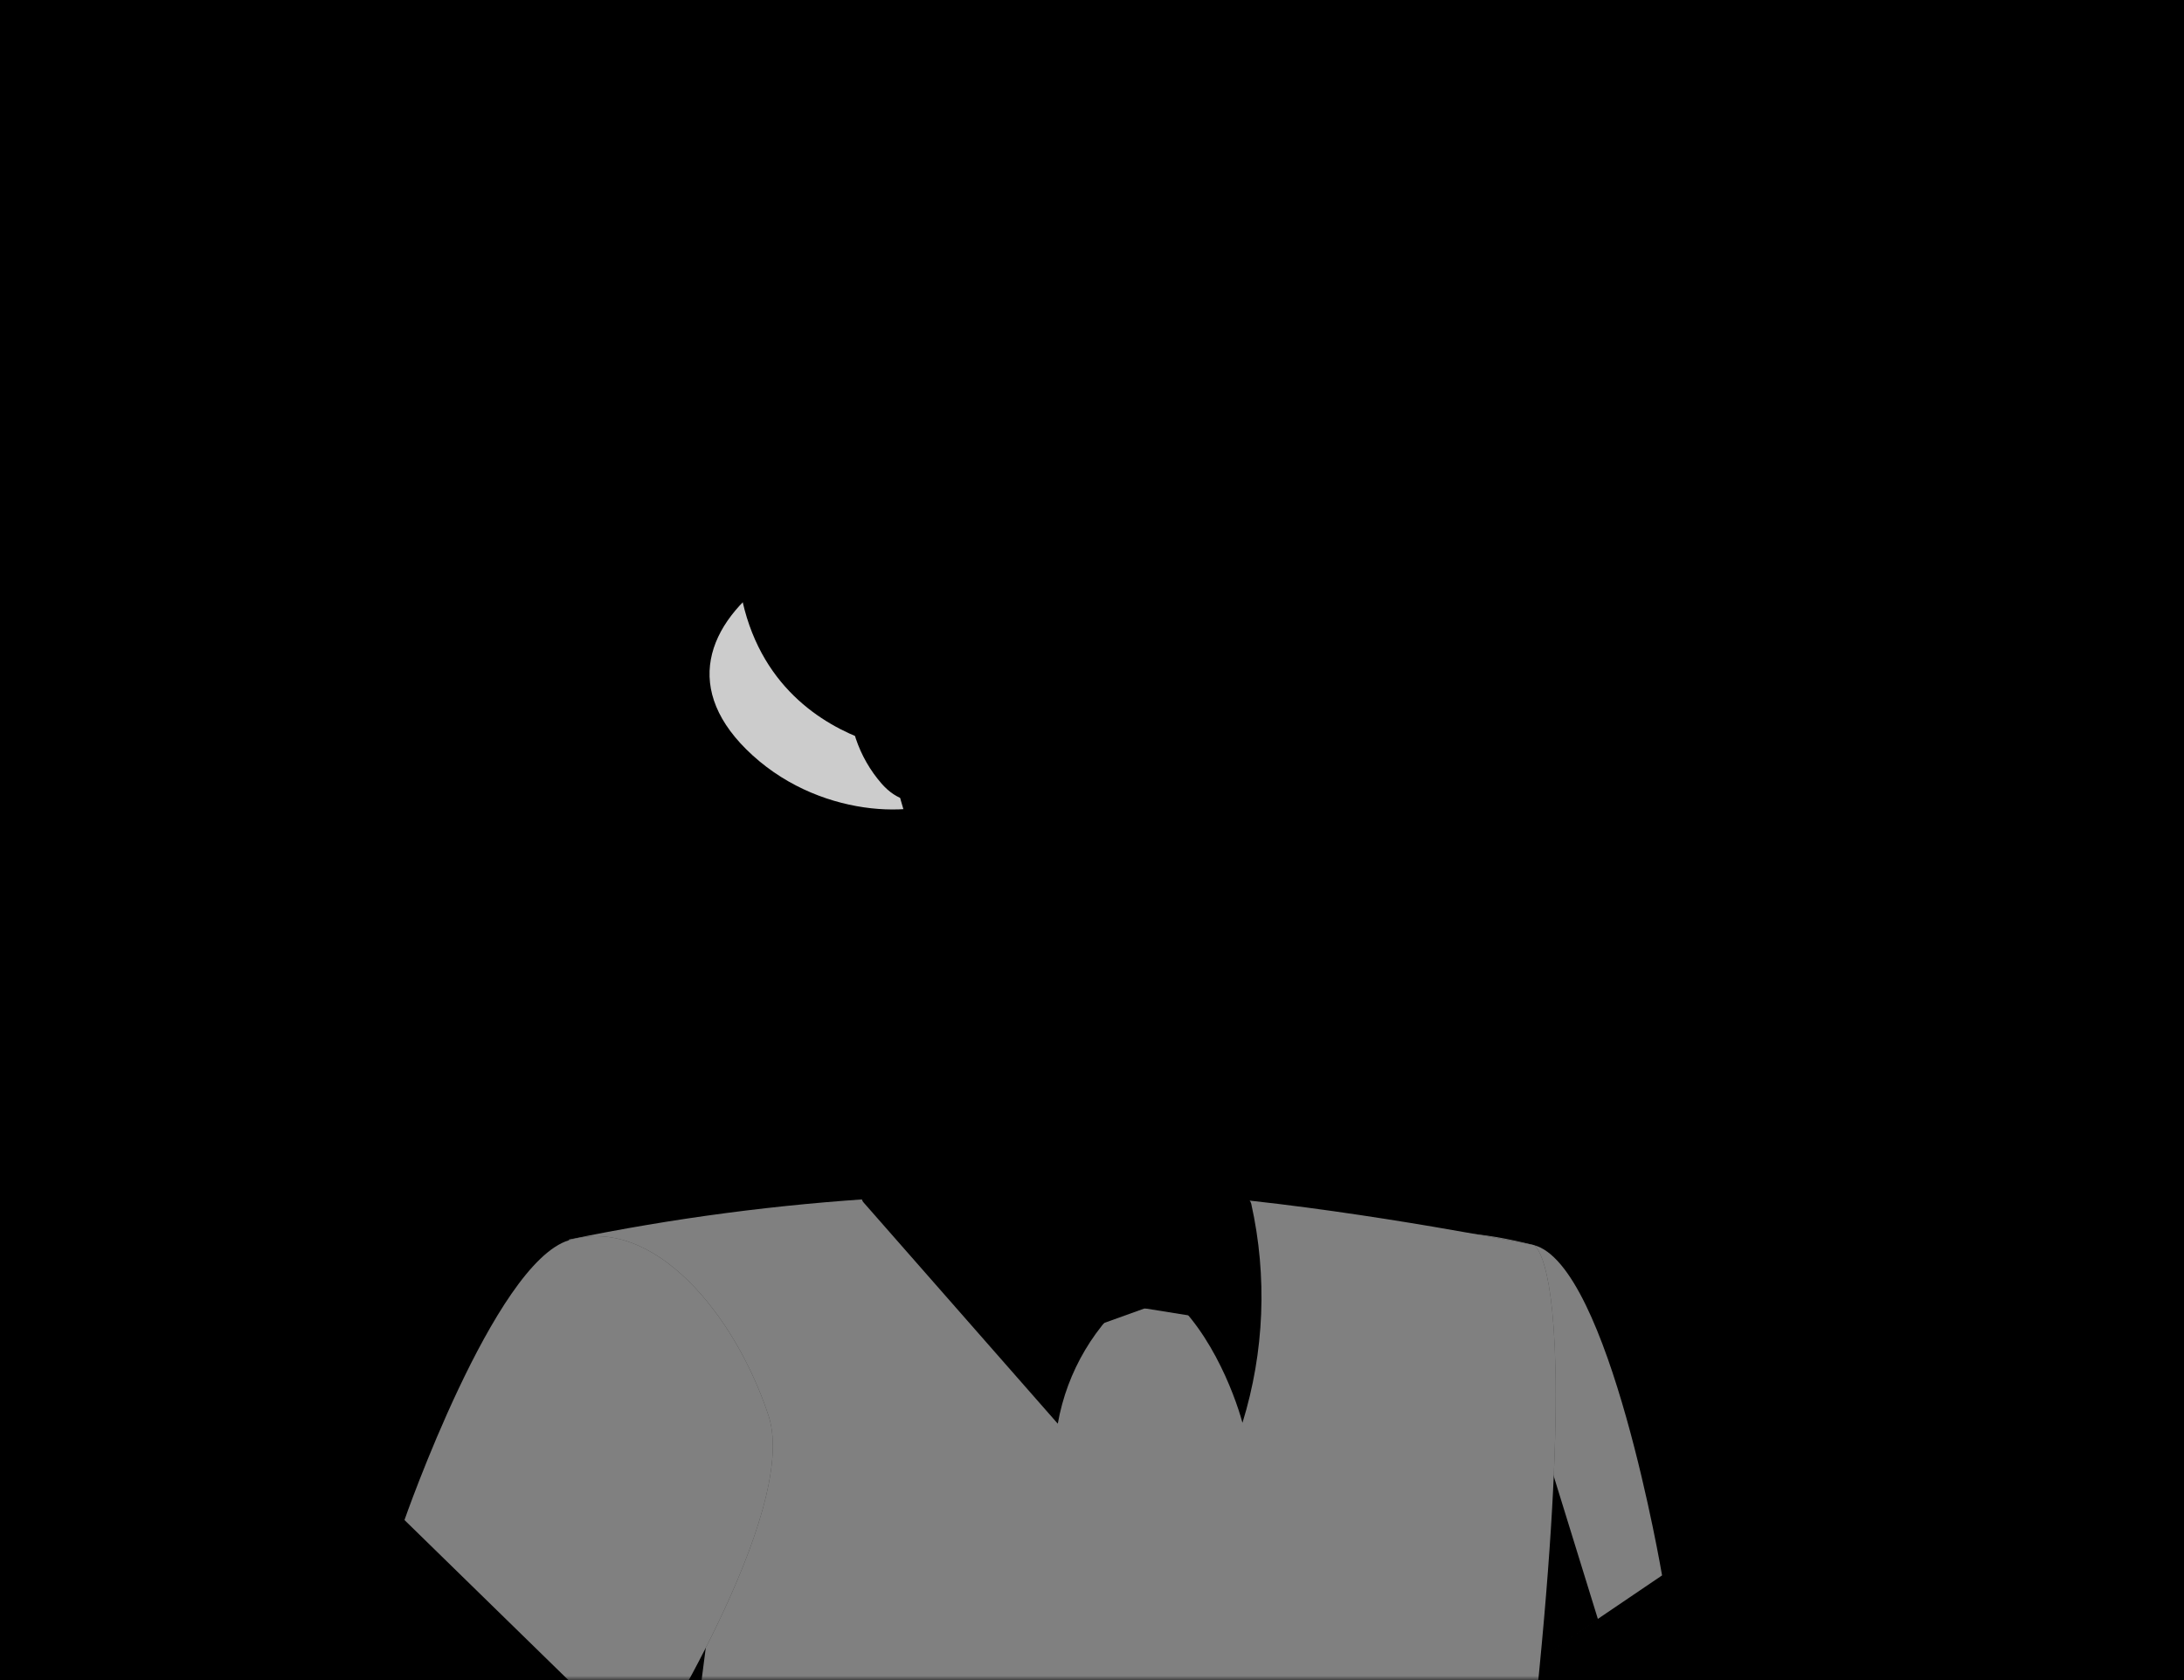 <svg width="260" height="200" viewBox="0 0 260 200" fill="none" xmlns="http://www.w3.org/2000/svg">
<rect width="260" height="200" fill="#67C6FA" style="fill:#67C6FA;fill:color(display-p3 0.404 0.776 0.98);fill-opacity:1;"/>
<mask id="mask0_2084_2" style="mask-type:alpha" maskUnits="userSpaceOnUse" x="0" y="0" width="260" height="200">
<rect width="260" height="200" fill="white" style="fill:white;fill-opacity:1;"/>
</mask>
<g mask="url(#mask0_2084_2)">
<path d="M104.824 82.615C104.824 82.615 122.672 105.923 111.124 152.328C99.575 198.733 39.983 173.536 36.371 131.708C32.172 82.405 87.522 116.401 97.265 72.557L104.824 82.615Z" fill="#212121" style="fill:#212121;fill:color(display-p3 0.129 0.129 0.129);fill-opacity:1;"/>
<path d="M91.868 68.778C84.12 74.237 81.055 82.174 89.622 89.943C98.189 97.713 110.409 97.461 114.105 94.269C117.801 91.077 117.066 74.867 117.066 74.867L91.868 68.778Z" fill="#67C6FA" style="fill:#67C6FA;fill:color(display-p3 0.404 0.776 0.98);fill-opacity:1;"/>
<path opacity="0.8" d="M91.868 68.778C84.12 74.237 81.055 82.174 89.622 89.943C98.189 97.713 110.409 97.461 114.105 94.269C117.801 91.077 117.066 74.867 117.066 74.867L91.868 68.778Z" fill="white" style="fill:white;fill-opacity:1;"/>
<path d="M189.718 172.066C189.928 173.011 190.285 174.481 190.621 175.72L191.629 179.667C192.343 182.313 193.12 184.959 193.939 187.604C195.493 192.938 197.215 198.25 199.02 203.563C200.826 208.875 202.674 214.061 204.69 219.437C205.677 222.062 206.664 224.707 207.713 227.332L208.931 230.482C209.175 231.021 209.493 231.522 209.876 231.973C212.865 234.996 216.507 237.294 220.522 238.692C225.426 240.666 230.482 242.239 235.64 243.395C240.974 244.634 246.454 245.663 251.998 246.524C257.541 247.385 263.232 248.078 268.691 248.624L268.88 259.921C256.901 261.16 244.827 261.16 232.848 259.921C226.587 259.275 220.396 258.074 214.349 256.33C211.073 255.341 207.885 254.084 204.816 252.571C201.282 250.854 198.049 248.578 195.241 245.831C193.611 244.208 192.199 242.38 191.041 240.393C190.726 239.889 190.453 239.322 190.159 238.797L189.613 237.663L188.647 235.563C187.346 232.897 186.044 230.23 184.847 227.521C182.411 222.104 180.038 216.644 177.918 211.08C175.797 205.515 173.718 199.909 171.954 194.282C171.093 191.384 170.253 188.507 169.476 185.546L168.322 181.116C167.986 179.52 167.671 178.197 167.335 176.307L189.718 172.066Z" fill="#E58A7B" style="fill:#E58A7B;fill:color(display-p3 0.898 0.541 0.482);fill-opacity:1;"/>
<path d="M182.579 148.213C191.587 150.501 197.865 187.541 197.865 187.541L173.067 204.34C173.067 204.34 149.276 166.964 156.269 157.074C163.429 146.911 169.434 144.937 182.579 148.213Z" fill="#67C6FA" style="fill:#67C6FA;fill:color(display-p3 0.404 0.776 0.98);fill-opacity:1;"/>
<path opacity="0.5" d="M182.579 148.213C191.587 150.501 197.865 187.541 197.865 187.541L173.067 204.34C173.067 204.34 149.276 166.964 156.269 157.074C163.429 146.911 169.434 144.937 182.579 148.213Z" fill="white" style="fill:white;fill-opacity:1;"/>
<path opacity="0.2" d="M179.345 157.535L157.781 174.628C161.98 185.01 167.089 195.002 173.046 204.486L190.243 192.791L179.345 157.535Z" fill="#67C6FA" style="fill:#67C6FA;fill:color(display-p3 0.404 0.776 0.98);fill-opacity:1;"/>
<path d="M182.579 148.212C182.579 148.212 193.078 151.866 172.08 280.016H83.428C84.918 243.92 84.96 221.663 67.721 147.562C80.135 145.005 92.718 143.348 105.37 142.606C118.785 141.65 132.25 141.65 145.665 142.606C162.967 144.265 182.579 148.212 182.579 148.212Z" fill="#67C6FA" style="fill:#67C6FA;fill:color(display-p3 0.404 0.776 0.98);fill-opacity:1;"/>
<path opacity="0.5" d="M182.579 148.212C182.579 148.212 193.078 151.866 172.08 280.016H83.428C84.918 243.92 84.96 221.663 67.721 147.562C80.135 145.005 92.718 143.348 105.37 142.606C118.785 141.65 132.25 141.65 145.665 142.606C162.967 144.265 182.579 148.212 182.579 148.212Z" fill="white" style="fill:white;fill-opacity:1;"/>
<path d="M165.172 53.134C173.025 53.638 177.015 93.03 153.98 90.741C130.946 88.453 165.172 53.134 165.172 53.134Z" fill="#212121" style="fill:#212121;fill:color(display-p3 0.129 0.129 0.129);fill-opacity:1;"/>
<path opacity="0.2" d="M76.582 188.759C78.682 199.51 80.173 208.791 81.307 217.148L86.493 177.022L76.582 188.759Z" fill="#67C6FA" style="fill:#67C6FA;fill:color(display-p3 0.404 0.776 0.98);fill-opacity:1;"/>
<path d="M109.36 97.335C111.901 110.291 114.441 134.039 105.37 142.69C105.37 142.69 108.919 155.835 133.003 155.835C159.482 155.835 145.602 142.69 145.602 142.69C131.135 139.247 131.513 128.517 134.032 118.459L109.36 97.335Z" fill="#E58A7B" style="fill:#E58A7B;fill:color(display-p3 0.898 0.541 0.482);fill-opacity:1;"/>
<path d="M128.216 158.649L136.279 155.751L135.208 153.546L128.216 158.649Z" fill="#212121" style="fill:#212121;fill:color(display-p3 0.129 0.129 0.129);fill-opacity:1;"/>
<path d="M143.859 156.968L136.279 155.75L137.917 153.293L143.859 156.968Z" fill="#212121" style="fill:#212121;fill:color(display-p3 0.129 0.129 0.129);fill-opacity:1;"/>
<path d="M108.31 136.579L102.83 141.912C102.665 142.081 102.574 142.307 102.574 142.542C102.574 142.778 102.665 143.004 102.83 143.172L125.927 169.482C127.026 163.234 130.372 157.603 135.334 153.65C116.226 146.427 111.25 138.952 109.549 136.852C109.509 136.73 109.439 136.62 109.344 136.534C109.249 136.448 109.133 136.388 109.008 136.36C108.882 136.333 108.752 136.338 108.63 136.377C108.507 136.415 108.397 136.485 108.31 136.579Z" fill="#67C6FA" style="fill:#67C6FA;fill:color(display-p3 0.404 0.776 0.98);fill-opacity:1;"/>
<path d="M141.318 140.611L148.122 142.459C148.325 142.515 148.51 142.625 148.658 142.776C148.805 142.927 148.91 143.115 148.962 143.32C150.884 151.949 150.522 160.931 147.912 169.378C146.946 165.808 143.712 157.262 137.917 153.294C144.216 148.947 141.675 143.341 140.772 141.22C140.743 141.141 140.736 141.056 140.752 140.973C140.767 140.89 140.805 140.813 140.861 140.75C140.918 140.688 140.99 140.642 141.07 140.617C141.151 140.592 141.237 140.59 141.318 140.611Z" fill="#67C6FA" style="fill:#67C6FA;fill:color(display-p3 0.404 0.776 0.98);fill-opacity:1;"/>
<path d="M119.46 105.944L134.158 118.438C133.547 120.779 133.133 123.167 132.919 125.577C127.397 124.779 119.817 118.732 119.229 112.978C118.869 110.639 118.948 108.254 119.46 105.944Z" fill="#CF6F64" style="fill:#CF6F64;fill:color(display-p3 0.812 0.435 0.392);fill-opacity:1;"/>
<path d="M107.953 63.193C105.454 84.715 103.922 93.786 112.741 106.637C125.969 125.976 152.972 124.338 161.854 103.991C169.855 85.681 172.584 53.597 153.266 41.334C149.017 38.621 144.144 37.041 139.112 36.742C134.08 36.443 129.054 37.436 124.514 39.626C119.973 41.816 116.068 45.132 113.169 49.256C110.271 53.381 108.475 58.178 107.953 63.193Z" fill="#E58A7B" style="fill:#E58A7B;fill:color(display-p3 0.898 0.541 0.482);fill-opacity:1;"/>
<path d="M157.172 27.643C121.58 13.595 94.85 29.449 89.328 51.98C80.656 86.962 108.352 89.418 108.352 89.418L111.816 80.474C116.793 83.476 130.714 82.153 126.515 56.179C124.037 41.481 142.641 61.953 166.243 59.665C172.521 59.056 181.109 37.092 157.172 27.643Z" fill="#212121" style="fill:#212121;fill:color(display-p3 0.129 0.129 0.129);fill-opacity:1;"/>
<path d="M169.288 36.294C164.605 29.092 155.03 22.919 135.187 20C135.187 20 145.497 22.331 148.836 29.869C152.174 37.407 174.936 44.966 169.288 36.294Z" fill="#212121" style="fill:#212121;fill:color(display-p3 0.129 0.129 0.129);fill-opacity:1;"/>
<path d="M101.108 81.817C100.962 83.887 101.227 85.965 101.886 87.932C102.546 89.9 103.587 91.718 104.95 93.282C108.625 97.481 113.454 94.899 114.966 89.859C116.31 85.303 116.037 77.659 111.124 75.35C106.21 73.04 101.507 76.694 101.108 81.817Z" fill="#E58A7B" style="fill:#E58A7B;fill:color(display-p3 0.898 0.541 0.482);fill-opacity:1;"/>
<path d="M139.093 74.93C138.778 76.652 139.45 78.227 140.584 78.437C141.718 78.647 142.872 77.387 143.187 75.665C143.502 73.943 142.83 72.347 141.697 72.159C140.563 71.969 139.45 73.187 139.093 74.93Z" fill="#212121" style="fill:#212121;fill:color(display-p3 0.129 0.129 0.129);fill-opacity:1;"/>
<path d="M158.684 78.437C158.369 80.159 159.04 81.733 160.174 81.943C161.308 82.153 162.484 80.894 162.799 79.172C163.114 77.45 162.442 75.854 161.308 75.665C160.174 75.476 158.998 76.694 158.684 78.437Z" fill="#212121" style="fill:#212121;fill:color(display-p3 0.129 0.129 0.129);fill-opacity:1;"/>
<path d="M160.783 75.665L165.172 75.203C165.172 75.203 162.547 78.08 160.783 75.665Z" fill="#212121" style="fill:#212121;fill:color(display-p3 0.129 0.129 0.129);fill-opacity:1;"/>
<path d="M152.972 80.474C153.812 84.705 155.225 88.803 157.172 92.653C156.183 93.103 155.109 93.336 154.022 93.336C152.935 93.336 151.861 93.103 150.872 92.653L152.972 80.474Z" fill="#DF5753" style="fill:#DF5753;fill:color(display-p3 0.875 0.341 0.326);fill-opacity:1;"/>
<path d="M143.649 98.258C141.345 97.893 139.16 96.989 137.27 95.621C135.38 94.253 133.839 92.459 132.772 90.384C132.737 90.303 132.735 90.212 132.766 90.129C132.797 90.047 132.86 89.98 132.94 89.943C133.024 89.914 133.116 89.918 133.197 89.952C133.279 89.987 133.345 90.051 133.381 90.132C134.391 92.093 135.845 93.79 137.628 95.088C139.411 96.386 141.473 97.249 143.649 97.607C143.737 97.627 143.813 97.68 143.864 97.754C143.914 97.827 143.935 97.918 143.922 98.006C143.907 98.07 143.872 98.129 143.824 98.173C143.775 98.218 143.715 98.248 143.649 98.258Z" fill="#212121" style="fill:#212121;fill:color(display-p3 0.129 0.129 0.129);fill-opacity:1;"/>
<path d="M134.494 67.182C134.403 67.185 134.312 67.168 134.229 67.132C134.145 67.095 134.071 67.041 134.011 66.972C133.948 66.913 133.897 66.841 133.862 66.762C133.827 66.682 133.809 66.596 133.809 66.51C133.809 66.423 133.827 66.337 133.862 66.258C133.897 66.178 133.948 66.107 134.011 66.048C135.142 64.942 136.522 64.125 138.035 63.665C139.548 63.205 141.149 63.114 142.704 63.402C142.868 63.451 143.008 63.561 143.094 63.709C143.179 63.858 143.205 64.033 143.166 64.2C143.147 64.285 143.11 64.365 143.059 64.435C143.008 64.505 142.943 64.565 142.869 64.61C142.795 64.655 142.712 64.684 142.626 64.697C142.54 64.71 142.452 64.705 142.368 64.683C141.027 64.446 139.648 64.534 138.347 64.939C137.047 65.345 135.862 66.056 134.893 67.014C134.781 67.11 134.641 67.168 134.494 67.182Z" fill="#212121" style="fill:#212121;fill:color(display-p3 0.129 0.129 0.129);fill-opacity:1;"/>
<path d="M169.392 70.625C169.262 70.63 169.133 70.594 169.024 70.522C168.915 70.451 168.831 70.347 168.783 70.226C168.27 68.966 167.466 67.844 166.437 66.954C165.408 66.064 164.183 65.429 162.862 65.103C162.691 65.072 162.538 64.976 162.437 64.835C162.335 64.694 162.292 64.519 162.316 64.347C162.347 64.171 162.446 64.015 162.592 63.913C162.737 63.811 162.918 63.77 163.093 63.801C164.631 64.157 166.061 64.88 167.26 65.907C168.459 66.934 169.392 68.236 169.98 69.701C170.051 69.863 170.056 70.046 169.993 70.211C169.93 70.376 169.805 70.51 169.644 70.583L169.392 70.625Z" fill="#212121" style="fill:#212121;fill:color(display-p3 0.129 0.129 0.129);fill-opacity:1;"/>
<path d="M80.971 179.247C79.06 185.547 77.002 191.846 75.176 198.313C73.349 204.78 71.417 211.08 69.758 217.484C68.099 223.888 66.525 230.23 65.349 236.382C64.782 239.49 64.257 242.577 63.963 245.474C63.795 246.923 63.711 248.288 63.69 249.548C63.69 249.842 63.69 249.548 63.48 249.065C63.223 248.496 62.868 247.977 62.43 247.532C61.359 246.608 60.96 246.776 61.443 246.923C62.322 247.137 63.227 247.229 64.131 247.196C66.957 247.099 69.769 246.74 72.53 246.125C78.784 244.747 84.948 242.987 90.987 240.855C103.397 236.655 115.995 231.532 128.258 226.303L133.675 236.193C122.041 243.82 109.881 250.612 97.286 256.519C90.764 259.595 84.036 262.212 77.149 264.351C73.315 265.519 69.377 266.314 65.391 266.724C62.901 266.979 60.389 266.916 57.915 266.535C56.274 266.289 54.672 265.83 53.149 265.17C51.181 264.319 49.398 263.092 47.899 261.559C44.987 258.49 43.319 254.449 43.217 250.22C43.112 248.12 43.091 246.02 43.217 244.13C43.364 240.246 43.721 236.571 44.204 232.981C45.212 225.799 46.514 218.87 48.109 211.983C49.705 205.095 51.406 198.439 53.275 191.762C55.144 185.085 57.16 178.533 59.574 171.856L80.971 179.247Z" fill="#E58A7B" style="fill:#E58A7B;fill:color(display-p3 0.898 0.541 0.482);fill-opacity:1;"/>
<path d="M141.172 72.159L145.56 71.697C145.56 71.697 142.851 74.574 141.172 72.159Z" fill="#212121" style="fill:#212121;fill:color(display-p3 0.129 0.129 0.129);fill-opacity:1;"/>
<path d="M67.721 147.645C58.818 150.354 48.151 180.947 48.151 180.947L76.813 208.938C76.813 208.938 95.207 180.066 91.511 168.58C87.585 156.611 77.863 144.579 67.721 147.645Z" fill="#67C6FA" style="fill:#67C6FA;fill:color(display-p3 0.404 0.776 0.98);fill-opacity:1;"/>
<path opacity="0.5" d="M67.721 147.645C58.818 150.354 48.151 180.947 48.151 180.947L76.813 208.938C76.813 208.938 95.207 180.066 91.511 168.58C87.585 156.611 77.863 144.579 67.721 147.645Z" fill="white" style="fill:white;fill-opacity:1;"/>
</g>
</svg>
